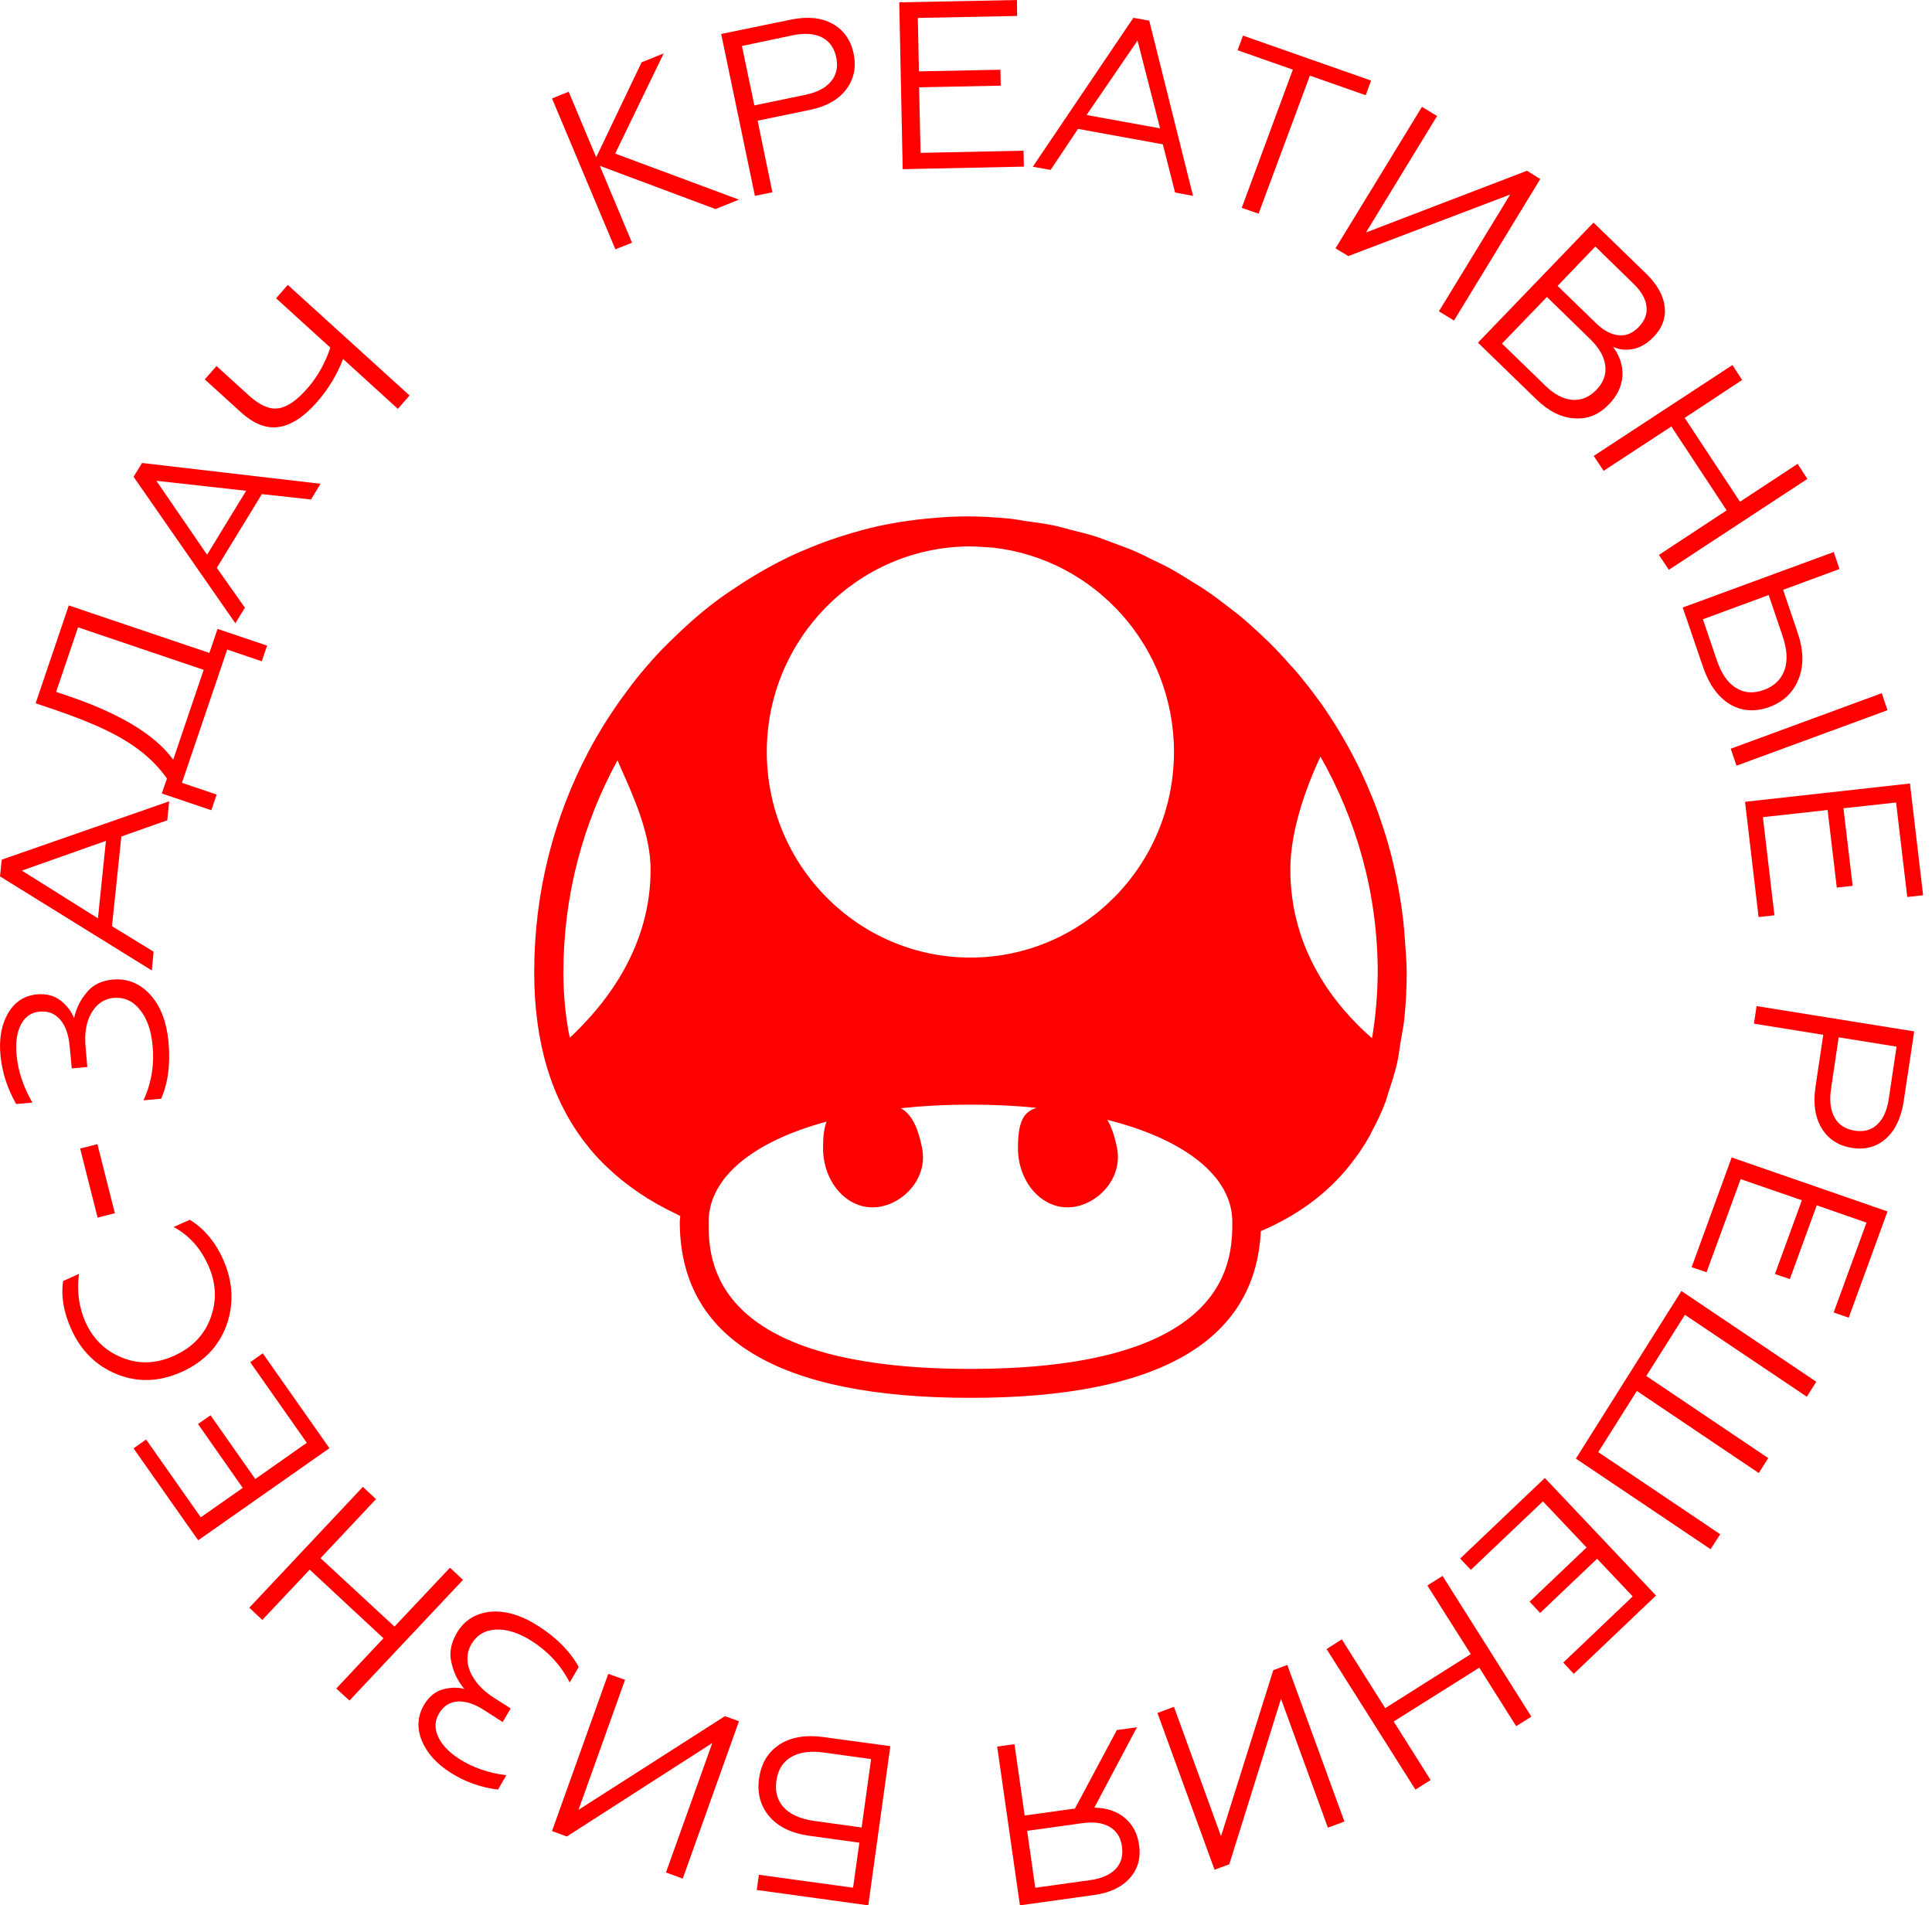 <?xml version="1.0" encoding="UTF-8"?> <svg xmlns="http://www.w3.org/2000/svg" width="217" height="214" viewBox="0 0 217 214" fill="none"> <path d="M62.002 11.057L63.873 10.3L66.963 17.667L72.065 6.995L74.546 6L69.097 17.249L83.002 22.425L80.36 23.48L67.369 18.623L70.988 27.263L69.118 28L62.002 11.057Z" fill="#FF0001"></path> <path d="M86.756 21.597L84.791 22L81.002 3.816L88.843 2.203C90.686 1.82 92.246 1.981 93.502 2.667C94.758 3.372 95.548 4.481 95.872 5.993C96.197 7.545 95.913 8.896 95.042 10.045C94.171 11.194 92.813 11.96 90.97 12.343L85.095 13.553L86.756 21.597ZM83.332 5.167L84.73 11.839L90.463 10.65C91.78 10.368 92.732 9.884 93.34 9.138C93.948 8.412 94.15 7.505 93.927 6.457C93.705 5.388 93.178 4.642 92.327 4.199C91.496 3.776 90.403 3.695 89.065 3.957L83.332 5.167Z" fill="#FF0001"></path> <path d="M115.002 18.715L101.391 19L101.002 0.264L114.225 0L114.245 1.79L103.09 2.014L103.213 8.015L112.362 7.832L112.403 9.622L103.233 9.805L103.397 17.169L114.962 16.925L115.002 18.715Z" fill="#FF0001"></path> <path d="M118.002 19.086L116.002 18.727L127.297 2L129.081 2.319L134.002 22L131.983 21.621L130.61 16.212L121.081 14.475L118.002 19.086ZM127.767 4.555L122.042 12.918L130.297 14.415L127.767 4.555Z" fill="#FF0001"></path> <path d="M141.363 24L139.471 23.346L145.21 7.822L139.002 5.644L139.613 4L154.002 9.05L153.392 10.693L147.123 8.495L141.363 24Z" fill="#FF0001"></path> <path d="M151.439 28.762L150.002 27.892L159.712 12L161.411 13.031L153.421 26.113L171.506 19.178L173.002 20.108L163.313 36L161.614 34.969L169.624 21.847L151.439 28.762Z" fill="#FF0001"></path> <path d="M172.554 44.844L166.002 38.487L178.983 25L184.926 30.766C186.143 31.947 186.813 33.17 186.975 34.433C187.117 35.696 186.711 36.837 185.717 37.855C185.048 38.548 184.318 38.996 183.507 39.18C182.695 39.363 181.924 39.302 181.174 38.956C181.945 39.995 182.29 41.075 182.229 42.236C182.148 43.397 181.641 44.477 180.687 45.434C179.592 46.575 178.314 47.105 176.833 46.983C175.373 46.901 173.933 46.188 172.554 44.844ZM173.75 33.353L168.7 38.589L173.548 43.295C174.562 44.294 175.576 44.823 176.59 44.905C177.604 44.986 178.497 44.62 179.308 43.784C180.099 42.969 180.424 42.052 180.302 41.054C180.18 40.056 179.612 39.058 178.578 38.059L173.75 33.353ZM179.186 27.689L174.947 32.11L179.207 36.246C180.079 37.102 180.931 37.57 181.783 37.652C182.614 37.754 183.385 37.428 184.054 36.735C184.744 36.022 185.048 35.227 184.926 34.392C184.825 33.536 184.338 32.701 183.446 31.845L179.186 27.689Z" fill="#FF0001"></path> <path d="M180.115 52.883L179.002 51.209L194.584 41L195.677 42.675L189.222 46.932L195.434 56.353L201.91 52.096L203.002 53.791L187.441 64L186.328 62.325L193.937 57.322L187.724 47.9L180.115 52.883Z" fill="#FF0001"></path> <path d="M191.269 74.873L189.002 68.234L205.964 62L206.609 63.909L200.278 66.244L201.88 70.975C202.584 73.005 202.623 74.772 202.017 76.254C201.431 77.756 200.336 78.812 198.754 79.401C197.132 79.99 195.646 79.888 194.298 79.096C192.969 78.284 191.953 76.883 191.269 74.873ZM198.656 66.832L191.269 69.553L192.833 74.162C193.341 75.645 194.044 76.68 194.963 77.249C195.881 77.838 196.936 77.919 198.109 77.492C199.281 77.066 200.063 76.315 200.434 75.259C200.805 74.203 200.727 72.924 200.219 71.442L198.656 66.832ZM195.041 86L194.396 84.091L211.358 77.858L212.002 79.766L195.041 86Z" fill="#FF0001"></path> <path d="M197.521 103L196.002 90.056L214.525 88L216.002 100.552L214.221 100.748L212.966 90.135L207.055 90.781L208.087 99.495L206.306 99.691L205.274 90.977L198.006 91.779L199.302 102.804L197.521 103Z" fill="#FF0001"></path> <path d="M197.002 114.975L197.294 113L215.002 115.842L213.815 123.724C213.524 125.579 212.862 126.97 211.811 127.897C210.76 128.824 209.476 129.167 207.997 128.925C206.479 128.683 205.351 127.937 204.611 126.728C203.872 125.518 203.638 123.966 203.911 122.111L204.786 116.225L197.002 114.975ZM213.018 117.556L206.518 116.508L205.662 122.273C205.467 123.583 205.584 124.672 206.051 125.498C206.499 126.325 207.238 126.808 208.289 126.99C209.34 127.151 210.196 126.929 210.858 126.284C211.539 125.659 211.967 124.672 212.161 123.321L213.018 117.556Z" fill="#FF0001"></path> <path d="M190.002 142.327L194.499 130L212.002 136.065L207.647 148L205.953 147.411L209.643 137.322L204.057 135.378L201.033 143.662L199.359 143.093L202.384 134.809L195.507 132.434L191.676 142.896L190.002 142.327Z" fill="#FF0001"></path> <path d="M193.21 172.318L192.131 174L177.002 163.827L188.854 145L204.002 155.194L202.943 156.876L189.247 147.675L184.91 154.545L198.606 163.766L197.547 165.448L183.851 156.227L179.514 163.097L193.21 172.318Z" fill="#FF0001"></path> <path d="M164.002 175.053L173.515 166L186.002 179.204L176.765 188L175.583 186.735L183.383 179.303L179.385 175.073L172.984 181.161L171.802 179.896L178.203 173.808L173.299 168.629L165.204 176.318L164.002 175.053Z" fill="#FF0001"></path> <path d="M160.32 178.075L162.026 177L172.002 192.804L170.296 193.879L166.151 187.306L156.54 193.352L160.685 199.925L158.979 201L149.002 185.216L150.709 184.121L155.585 191.85L165.196 185.784L160.32 178.075Z" fill="#FF0001"></path> <path d="M143.014 187.59L144.587 187L151.002 204.586L149.147 205.278L143.881 190.806L138.072 209.389L136.417 210L130.002 192.394L131.858 191.702L137.144 206.235L143.014 187.59Z" fill="#FF0001"></path> <path d="M125.446 194.313L127.703 194L122.911 203.032C124.317 203.052 125.466 203.443 126.337 204.186C127.228 204.929 127.762 205.926 127.94 207.216C128.158 208.682 127.802 209.934 126.891 210.95C125.98 211.967 124.634 212.612 122.832 212.847L114.556 214L112.002 196.17L113.943 195.896L115.091 203.912L120.734 203.13L125.446 194.313ZM121.565 204.772L115.368 205.632L116.279 212.025L122.476 211.165C123.743 210.989 124.693 210.559 125.307 209.914C125.941 209.249 126.158 208.428 126.02 207.392C125.881 206.375 125.406 205.632 124.634 205.183C123.862 204.733 122.832 204.596 121.565 204.772Z" fill="#FF0001"></path> <path d="M92.512 195.103L100.002 196.122L97.525 214L85.002 212.275L85.238 210.569L95.815 212.02L96.523 206.962L90.979 206.198C88.934 205.924 87.421 205.198 86.418 204.022C85.415 202.846 85.022 201.415 85.258 199.749C85.494 198.063 86.241 196.808 87.538 195.946C88.836 195.103 90.487 194.828 92.512 195.103ZM96.778 205.257L97.84 197.573L92.473 196.828C90.979 196.632 89.76 196.808 88.836 197.357C87.912 197.906 87.362 198.808 87.204 200.023C87.027 201.238 87.322 202.238 88.05 203.022C88.797 203.806 89.898 204.296 91.411 204.512L96.778 205.257Z" fill="#FF0001"></path> <path d="M81.423 192.751L83.002 193.322L76.684 211L74.801 210.307L80.005 195.769L63.663 206.27L62.002 205.658L68.321 188L70.204 188.673L64.979 203.272L81.423 192.751Z" fill="#FF0001"></path> <path d="M60.45 182.62C62.531 183.946 64.049 185.496 65.002 187.23L63.991 188.964C62.998 187.047 61.597 185.517 59.788 184.354C58.29 183.395 56.947 182.967 55.702 183.028C54.476 183.089 53.542 183.64 52.939 184.68C52.394 185.619 52.355 186.639 52.803 187.74C53.27 188.842 54.145 189.821 55.43 190.657L57.356 191.881L56.461 193.411L54.359 192.065C53.25 191.351 52.258 191.045 51.363 191.106C50.468 191.188 49.787 191.637 49.301 192.473C48.814 193.289 48.795 194.166 49.223 195.084C49.651 196.002 50.449 196.818 51.577 197.552C53.114 198.532 54.885 199.144 56.869 199.388L55.935 201C53.97 200.755 52.2 200.123 50.585 199.082C49.009 198.083 47.939 196.879 47.374 195.492C46.81 194.085 46.888 192.759 47.608 191.514C48.153 190.576 48.873 189.984 49.748 189.739C50.604 189.515 51.402 189.495 52.161 189.699C51.46 188.883 50.974 187.903 50.721 186.802C50.429 185.721 50.624 184.599 51.285 183.456C52.102 182.028 53.348 181.233 55.021 181.029C56.733 180.866 58.543 181.396 60.45 182.62Z" fill="#FF0001"></path> <path d="M50.541 176.076L52.002 177.447L39.251 191L37.769 189.649L43.068 184.002L34.784 176.297L29.464 181.945L28.002 180.573L40.754 167L42.236 168.371L36.002 175.007L44.307 182.691L50.541 176.076Z" fill="#FF0001"></path> <path d="M29.513 152L37.002 162.656L22.258 173L15.002 162.676L16.41 161.679L22.551 170.419L27.264 167.115L22.238 159.939L23.646 158.961L28.672 166.117L34.46 162.05L28.105 152.997L29.513 152Z" fill="#FF0001"></path> <path d="M25.073 141.485C26.175 143.966 26.293 146.427 25.447 148.829C24.581 151.21 22.908 152.957 20.408 154.088C17.927 155.199 15.526 155.299 13.183 154.366C10.821 153.433 9.069 151.706 7.967 149.206C7.14 147.36 6.845 145.574 7.081 143.887L8.872 143.073C8.617 144.978 8.853 146.784 9.581 148.452C10.447 150.396 11.845 151.746 13.754 152.5C15.644 153.254 17.573 153.175 19.581 152.262C21.589 151.349 22.947 149.94 23.656 148.015C24.364 146.07 24.286 144.125 23.4 142.14C22.514 140.156 21.215 138.727 19.502 137.814L21.313 137C22.908 137.972 24.168 139.461 25.073 141.485Z" fill="#FF0001"></path> <path d="M10.941 128.509L9.002 129L10.962 136.756L12.901 136.265L10.941 128.509Z" fill="#FF0001"></path> <path d="M18.928 117.03C19.146 119.505 18.889 121.624 18.095 123.406L16.113 123.584C17.005 121.664 17.342 119.624 17.144 117.486C16.985 115.724 16.509 114.358 15.696 113.387C14.923 112.417 13.932 111.982 12.762 112.081C11.711 112.18 10.878 112.734 10.284 113.744C9.689 114.754 9.471 116.04 9.609 117.565L9.808 119.842L8.063 120L7.825 117.506C7.706 116.199 7.349 115.189 6.754 114.516C6.16 113.823 5.386 113.526 4.435 113.625C3.503 113.704 2.809 114.199 2.353 115.07C1.897 115.941 1.738 117.07 1.857 118.436C2.016 120.258 2.611 122.06 3.642 123.842L1.817 124C0.826 122.258 0.231 120.436 0.053 118.515C-0.126 116.634 0.172 115.07 0.905 113.803C1.659 112.516 2.73 111.823 4.137 111.685C5.208 111.586 6.1 111.823 6.834 112.397C7.528 112.952 8.023 113.605 8.321 114.358C8.539 113.308 8.995 112.358 9.709 111.506C10.383 110.635 11.374 110.14 12.663 110.021C14.269 109.883 15.657 110.417 16.826 111.665C18.036 112.972 18.71 114.754 18.928 117.03Z" fill="#FF0001"></path> <path d="M17.25 106.891L17.056 109L0.002 98.435L0.197 96.552L19.002 90L18.788 92.129L13.63 93.951L12.578 104.025L17.25 106.891ZM2.455 97.78L11.001 103.144L11.897 94.443L2.455 97.78Z" fill="#FF0001"></path> <path d="M24.338 89.242L23.738 91L18.173 89.122L18.754 87.443C17.613 85.825 16.112 84.446 14.25 83.287C12.349 82.088 9.647 80.909 6.124 79.71L4.002 78.99L7.725 68L23.517 73.335L24.438 70.638L30.002 72.516L29.402 74.275L25.519 72.956L20.435 87.923L24.338 89.242ZM19.454 85.325L22.877 75.234L8.766 70.458L6.304 77.712L7.485 78.111C13.43 80.109 17.433 82.527 19.454 85.325Z" fill="#FF0001"></path> <path d="M27.507 68.253L26.435 70L15.002 53.551L15.955 52L36.002 54.336L34.931 56.102L29.413 55.494L24.351 63.778L27.507 68.253ZM17.563 54.002L23.259 62.305L27.646 55.121L17.563 54.002Z" fill="#FF0001"></path> <path d="M46.002 44.42L44.688 45.922L38.535 40.321C37.858 42.086 36.882 43.69 35.628 45.131C34.174 46.795 32.76 47.728 31.346 47.952C29.952 48.175 28.518 47.627 27.045 46.287L23.002 42.614L24.317 41.112L28.001 44.461C29.195 45.536 30.271 46.003 31.267 45.861C32.262 45.719 33.357 44.968 34.552 43.588C35.667 42.31 36.524 40.788 37.101 39.042L31.008 33.502L32.322 32L46.002 44.42Z" fill="#FF0001"></path> <path fill-rule="evenodd" clip-rule="evenodd" d="M157.804 105.624C157.704 103.978 157.506 102.372 157.248 100.787L157.228 100.687C156.969 99.121 156.652 97.596 156.274 96.091L156.214 95.87C155.837 94.405 155.38 92.98 154.883 91.555L154.764 91.214C154.268 89.849 153.711 88.525 153.115 87.22L152.897 86.739C152.301 85.494 151.685 84.29 150.99 83.106C150.87 82.906 150.751 82.685 150.632 82.484C149.976 81.36 149.261 80.276 148.526 79.213C148.347 78.952 148.169 78.711 147.97 78.45C147.255 77.467 146.5 76.504 145.705 75.56C145.467 75.259 145.189 74.978 144.93 74.697C144.176 73.834 143.401 72.992 142.586 72.189C142.249 71.868 141.911 71.546 141.573 71.225C140.798 70.503 140.004 69.781 139.169 69.098C138.752 68.757 138.315 68.436 137.878 68.095C137.083 67.493 136.309 66.891 135.474 66.329C134.958 65.967 134.421 65.666 133.885 65.325C133.11 64.844 132.315 64.342 131.521 63.9C130.905 63.559 130.269 63.258 129.634 62.957C128.879 62.576 128.124 62.194 127.329 61.853C126.614 61.552 125.859 61.291 125.124 61.01C124.389 60.749 123.674 60.448 122.919 60.208C122.064 59.947 121.21 59.746 120.336 59.525C119.661 59.345 118.985 59.144 118.29 59.003C117.277 58.803 116.224 58.662 115.191 58.522C114.635 58.441 114.078 58.321 113.502 58.261C111.873 58.1 110.224 58 108.575 58C107.085 58 105.615 58.1 104.165 58.241C103.788 58.281 103.41 58.321 103.013 58.361C101.721 58.522 100.45 58.722 99.179 58.983L98.682 59.084C97.311 59.385 95.96 59.766 94.629 60.188C94.232 60.308 93.855 60.448 93.477 60.569C92.404 60.93 91.351 61.352 90.318 61.793C90.04 61.913 89.742 62.014 89.464 62.154C88.252 62.696 87.06 63.318 85.908 63.961C85.511 64.181 85.113 64.422 84.716 64.663C83.862 65.165 83.047 65.707 82.233 66.248C81.855 66.509 81.478 66.75 81.12 67.011C80.087 67.754 79.094 68.536 78.12 69.379C77.703 69.72 77.326 70.102 76.909 70.463C76.273 71.045 75.657 71.647 75.041 72.249C74.644 72.65 74.227 73.052 73.849 73.473C73.015 74.376 72.22 75.299 71.445 76.263C71.068 76.744 70.71 77.226 70.353 77.708C69.876 78.33 69.419 78.972 68.982 79.634C68.624 80.156 68.267 80.698 67.929 81.24C67.293 82.263 66.677 83.327 66.101 84.411C62.227 91.756 60.002 100.185 60.002 109.176C60.002 117.143 61.949 123.505 65.784 128.442L65.823 128.482C66.439 129.285 67.115 130.047 67.85 130.77L68.148 131.051C70.293 133.118 72.876 134.884 75.915 136.329L76.412 136.59C76.392 136.791 76.352 137.011 76.352 137.212C76.352 150.337 87.338 157 109.012 157C130.071 157 141.017 150.698 141.613 138.276C145.666 136.55 149.003 134.121 151.546 130.951L151.625 130.85C152.44 129.827 153.195 128.743 153.85 127.559L154.049 127.137C154.645 126.054 155.181 124.93 155.638 123.706C155.758 123.385 155.837 123.003 155.956 122.662C156.314 121.598 156.671 120.515 156.93 119.351C157.089 118.668 157.168 117.906 157.287 117.183C157.426 116.3 157.625 115.437 157.724 114.494C157.903 112.788 158.002 111.002 158.002 109.136C157.983 107.992 157.883 106.808 157.804 105.624ZM63.995 116.561C63.539 114.293 63.28 111.885 63.28 109.216C63.28 100.546 65.505 92.418 69.359 85.394L69.737 86.277C71.227 89.609 73.074 93.743 73.074 97.676C73.074 106.206 68.287 112.547 63.995 116.561ZM108.794 61.372C109.728 61.372 110.661 61.452 111.575 61.512C122.978 62.816 131.859 72.59 131.859 84.451C131.859 97.195 121.608 107.55 108.993 107.55C96.377 107.55 86.126 97.195 86.126 84.451C86.126 71.787 96.278 61.492 108.794 61.372ZM108.993 153.749C79.591 153.749 79.591 141.326 79.591 137.252C79.591 132.235 84.617 128.201 92.841 125.973C92.563 126.676 92.444 127.639 92.444 128.944C92.444 132.616 94.927 135.607 98.007 135.607C101.086 135.607 104.284 132.556 103.569 128.944C103.033 126.254 102.198 125.01 101.165 124.468C103.629 124.207 106.251 124.067 109.012 124.067C111.615 124.067 114.078 124.187 116.422 124.428C114.853 124.89 114.337 126.194 114.337 128.944C114.337 132.616 116.82 135.607 119.899 135.607C122.958 135.607 126.177 132.556 125.462 128.944C125.183 127.519 124.806 126.495 124.369 125.773C133.05 127.96 138.414 132.094 138.414 137.252C138.394 141.326 138.394 153.749 108.993 153.749ZM154.109 116.601L154.069 116.581C149.897 112.929 144.93 106.687 144.93 97.656C144.93 93.181 146.758 88.324 148.308 84.973C152.36 92.097 154.744 100.366 154.744 109.216C154.725 111.885 154.486 114.313 154.109 116.601Z" fill="#FF0001"></path> </svg> 